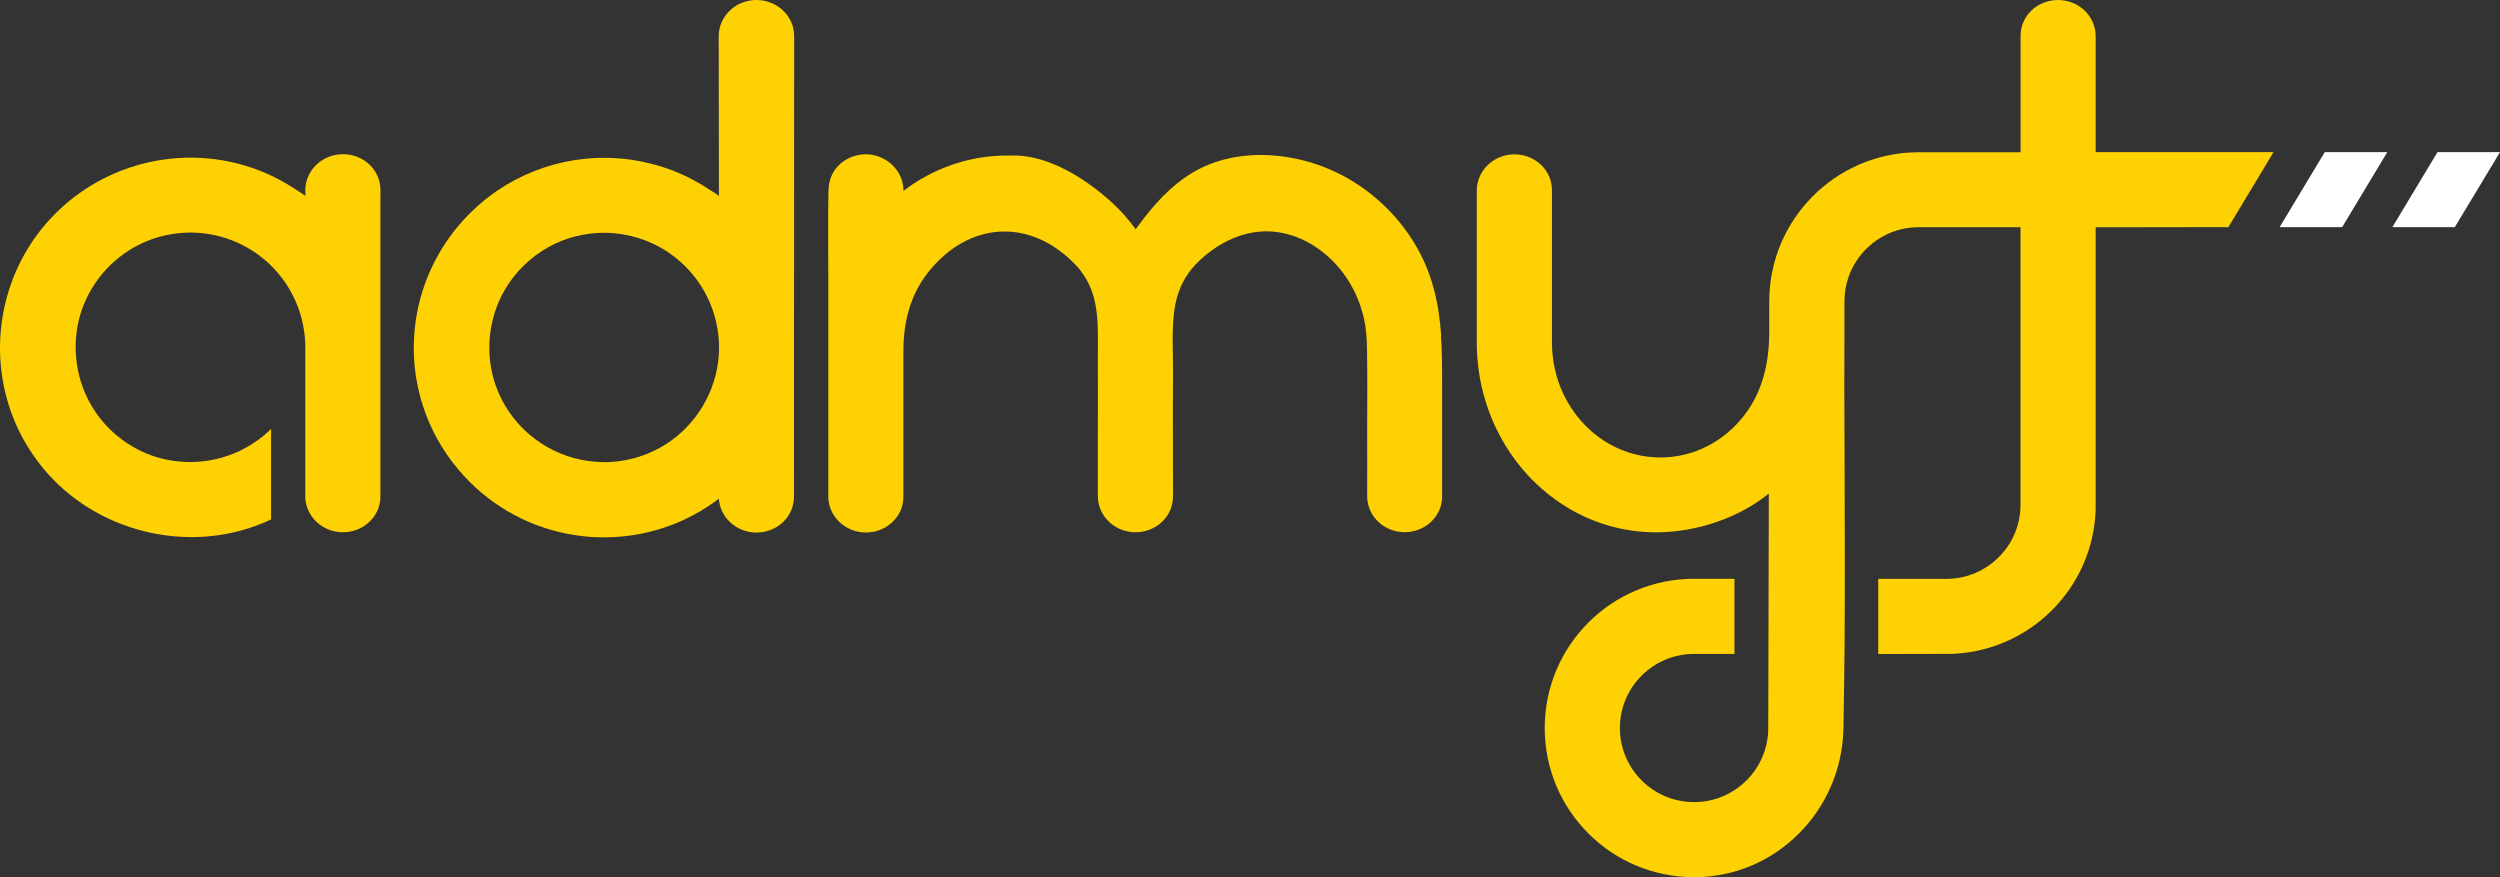 <?xml version="1.0" encoding="utf-8"?>
<svg width="114" height="40" viewBox="0 0 114 40" fill="none" xmlns="http://www.w3.org/2000/svg">
<rect x="0" y="0" width="114" height="40" fill="#333333" stroke="none"/>
<path d="M27.544 21.073C25.706 21.073 23.974 20.087 23.039 18.507C22.862 18.208 22.716 17.896 22.601 17.569C22.097 16.135 22.261 14.49 23.039 13.181C23.509 12.389 24.193 11.726 24.996 11.274C25.792 10.83 26.707 10.601 27.621 10.615C28.626 10.629 29.62 10.938 30.458 11.496C30.478 11.51 30.499 11.524 30.52 11.538C31.282 12.062 31.897 12.785 32.29 13.621C32.616 14.316 32.787 15.076 32.79 15.844C32.79 17.521 31.959 19.125 30.593 20.101C29.707 20.733 28.633 21.076 27.544 21.076M36.214 1.649C36.214 1.191 36.023 0.781 35.71 0.483C35.401 0.184 34.97 0 34.493 0C34.375 0 34.261 0.01 34.146 0.035C33.809 0.101 33.51 0.26 33.277 0.486C32.964 0.785 32.773 1.198 32.773 1.653C32.773 1.712 32.783 8.955 32.783 8.955C32.783 8.899 32.453 8.715 32.401 8.681C32.265 8.59 32.126 8.5 31.987 8.417C31.706 8.25 31.414 8.097 31.115 7.962C30.52 7.691 29.887 7.493 29.248 7.365C28.247 7.163 27.207 7.142 26.196 7.302C24.937 7.5 23.727 7.979 22.674 8.694C22.267 8.972 21.882 9.281 21.531 9.625C20.509 10.608 19.726 11.844 19.281 13.226C18.875 14.496 18.763 15.875 18.972 17.194C19.125 18.167 19.445 19.111 19.918 19.976C20.185 20.465 20.498 20.927 20.853 21.354C21.03 21.566 21.214 21.774 21.412 21.969C22.785 23.34 24.614 24.25 26.655 24.458C26.947 24.49 27.242 24.503 27.541 24.503C28.709 24.503 29.821 24.274 30.84 23.854C31.348 23.646 31.834 23.389 32.286 23.09C32.456 22.979 32.62 22.865 32.78 22.743C32.807 23.156 32.995 23.524 33.28 23.802C33.593 24.101 34.021 24.285 34.497 24.285C34.615 24.285 34.73 24.274 34.845 24.25C35.178 24.184 35.481 24.024 35.714 23.799C36.027 23.5 36.204 23.097 36.204 22.642C36.204 22.583 36.204 22.451 36.204 22.451C36.204 22.451 36.214 1.712 36.214 1.653" fill="#FED202"/>
<path d="M77.969 33.375V33.406V33.424V33.375ZM100.279 6.938H95.562V1.649C95.562 1.194 95.371 0.781 95.058 0.483C94.749 0.184 94.318 0 93.845 0C93.727 0 93.612 0.01 93.497 0.035C93.16 0.101 92.861 0.26 92.628 0.486C92.319 0.785 92.138 1.184 92.138 1.642C92.138 1.684 92.138 5.059 92.138 6.944H87.376C83.666 7.007 80.677 10.031 80.677 13.75V15.142C80.677 16.521 80.385 17.851 79.523 18.958C78.615 20.122 77.246 20.861 75.713 20.861H75.695C74.166 20.854 72.799 20.115 71.896 18.951C71.496 18.434 71.183 17.837 70.992 17.181C70.853 16.712 70.776 16.212 70.769 15.694C70.769 13.496 70.769 11.302 70.769 9.104V8.681C70.769 8.226 70.589 7.823 70.279 7.524C70.046 7.299 69.747 7.139 69.41 7.073C69.299 7.052 69.184 7.038 69.063 7.038C68.586 7.038 68.159 7.222 67.846 7.521C67.537 7.819 67.342 8.233 67.342 8.688V15.746C67.356 16.597 67.481 17.42 67.71 18.194C68.169 19.757 69.062 21.194 70.286 22.271C70.693 22.632 71.138 22.951 71.611 23.226C72.765 23.892 74.089 24.271 75.497 24.274H75.514C77.374 24.274 79.286 23.615 80.659 22.507L80.652 24.809C80.652 27.604 80.632 30.403 80.632 33.198C80.632 35.062 79.116 36.576 77.249 36.576C75.382 36.576 73.867 35.062 73.867 33.198C73.867 31.333 75.382 29.819 77.249 29.819H79.092V26.392H77.249C73.488 26.392 70.439 29.438 70.439 33.198C70.439 36.958 73.488 40 77.249 40C81.01 40 83.983 36.931 84.059 33.243C84.167 28.062 84.111 22.878 84.101 17.698C84.101 16.378 84.108 15.059 84.108 13.74C84.108 11.875 85.624 10.361 87.49 10.361H92.135V23.083C92.1 24.896 90.636 26.358 88.822 26.396H85.648V29.823L89.034 29.816C92.579 29.67 95.427 26.819 95.562 23.274V10.365L100.279 10.358H101.614L103.672 6.938H100.279Z" fill="#FED202"/>
<path d="M65.719 15.316C65.615 13.841 65.319 12.421 64.474 11.053C64.339 10.834 64.196 10.622 64.043 10.417C63.046 9.087 61.655 8.049 60.077 7.507C58.523 6.976 56.722 6.875 55.175 7.483C53.708 8.059 52.693 9.209 51.786 10.452C51.574 10.164 51.348 9.889 51.105 9.629C50.552 9.042 48.522 7.174 46.359 7.091H46.342H45.949H45.932C44.524 7.091 43.2 7.473 42.045 8.139C41.75 8.309 41.468 8.5 41.197 8.705V8.688C41.197 7.761 40.387 7.035 39.48 7.035C39.362 7.035 39.247 7.046 39.132 7.07C38.799 7.136 38.496 7.296 38.263 7.521C37.923 7.848 37.787 8.261 37.777 8.723C37.752 9.997 37.77 11.275 37.77 12.546V22.632C37.77 23.087 37.961 23.5 38.274 23.799C38.583 24.098 39.014 24.282 39.487 24.282C39.605 24.282 39.723 24.271 39.835 24.247C40.172 24.181 40.471 24.021 40.704 23.796C41.017 23.497 41.194 23.098 41.194 22.639C41.194 22.58 41.194 22.448 41.194 22.448V16.004C41.194 14.702 41.503 13.452 42.324 12.417C44.169 10.091 46.961 9.917 49.029 12.059C50.215 13.289 50.055 14.799 50.062 16.427C50.069 17.573 50.062 18.723 50.062 19.869V22.622C50.062 23.077 50.253 23.49 50.566 23.789C50.879 24.087 51.306 24.271 51.782 24.271C51.901 24.271 52.015 24.261 52.13 24.236C52.464 24.171 52.766 24.011 52.999 23.785C53.309 23.486 53.489 23.087 53.489 22.629C53.489 22.57 53.489 22.438 53.489 22.438C53.489 20.619 53.475 18.802 53.489 16.986C53.496 16.063 53.427 15.132 53.541 14.212C53.649 13.348 53.969 12.611 54.588 11.99C55.419 11.157 56.541 10.556 57.72 10.549C58.572 10.542 59.413 10.844 60.108 11.337C61.224 12.129 61.965 13.334 62.225 14.671C62.343 15.275 62.336 15.882 62.343 16.552C62.357 17.559 62.343 18.688 62.343 19.636C62.343 20.653 62.35 21.591 62.343 22.615C62.34 23.073 62.531 23.486 62.84 23.785C63.153 24.084 63.581 24.268 64.054 24.268C64.172 24.268 64.29 24.257 64.401 24.233C64.735 24.167 65.037 24.007 65.27 23.782C65.58 23.483 65.761 23.084 65.761 22.625C65.761 22.566 65.761 22.434 65.761 22.434V17.619C65.761 16.83 65.761 16.056 65.705 15.299" fill="#FED202"/>
<path d="M17.349 9.094V8.674C17.349 8.219 17.168 7.816 16.859 7.517C16.626 7.292 16.327 7.132 15.99 7.066C15.879 7.045 15.764 7.031 15.642 7.031C15.169 7.031 14.738 7.215 14.425 7.514C14.116 7.812 13.921 8.226 13.921 8.681C13.921 8.764 13.935 8.865 13.918 8.944C13.928 8.91 13.431 8.608 13.379 8.573C13.178 8.444 12.972 8.319 12.764 8.208C11.944 7.767 11.047 7.462 10.129 7.309C9.246 7.16 8.342 7.149 7.452 7.278C6.076 7.476 4.762 8 3.628 8.806C3.312 9.031 3.006 9.278 2.721 9.549C2.133 10.101 1.622 10.736 1.212 11.427C0.27 13.014 -0.143 14.896 0.044 16.747C0.162 17.91 0.507 19.007 1.042 19.986C1.31 20.476 1.622 20.938 1.977 21.365C4.355 24.24 8.516 25.281 11.964 23.861C12.1 23.806 12.229 23.747 12.361 23.684V19.556C12.319 19.597 12.274 19.642 12.229 19.684C11.624 20.243 10.883 20.653 10.087 20.875C8.978 21.184 7.765 21.122 6.698 20.688C5.742 20.295 4.897 19.608 4.324 18.743C3.458 17.444 3.218 15.778 3.68 14.285C3.885 13.632 4.212 13.031 4.64 12.514C5.599 11.354 7.038 10.611 8.679 10.604C8.985 10.604 9.284 10.629 9.573 10.681C10.828 10.899 11.944 11.562 12.722 12.507C13.23 13.118 13.591 13.844 13.775 14.615C13.845 14.903 13.89 15.201 13.911 15.496C13.911 15.545 13.921 15.646 13.921 15.646V22.736C13.953 23.142 14.137 23.51 14.419 23.785C14.731 24.083 15.159 24.271 15.639 24.271C15.76 24.271 15.875 24.26 15.986 24.236C16.324 24.17 16.622 24.01 16.855 23.785C17.168 23.486 17.346 23.087 17.346 22.628V9.087L17.349 9.094Z" fill="#FED202"/>
<path d="M111.15 6.938L109.092 10.358H111.939L114 6.938H111.15Z" fill="white"/>
<path d="M103.951 10.358H106.802L108.86 6.938H106.009L103.951 10.358Z" fill="white"/>
</svg>

